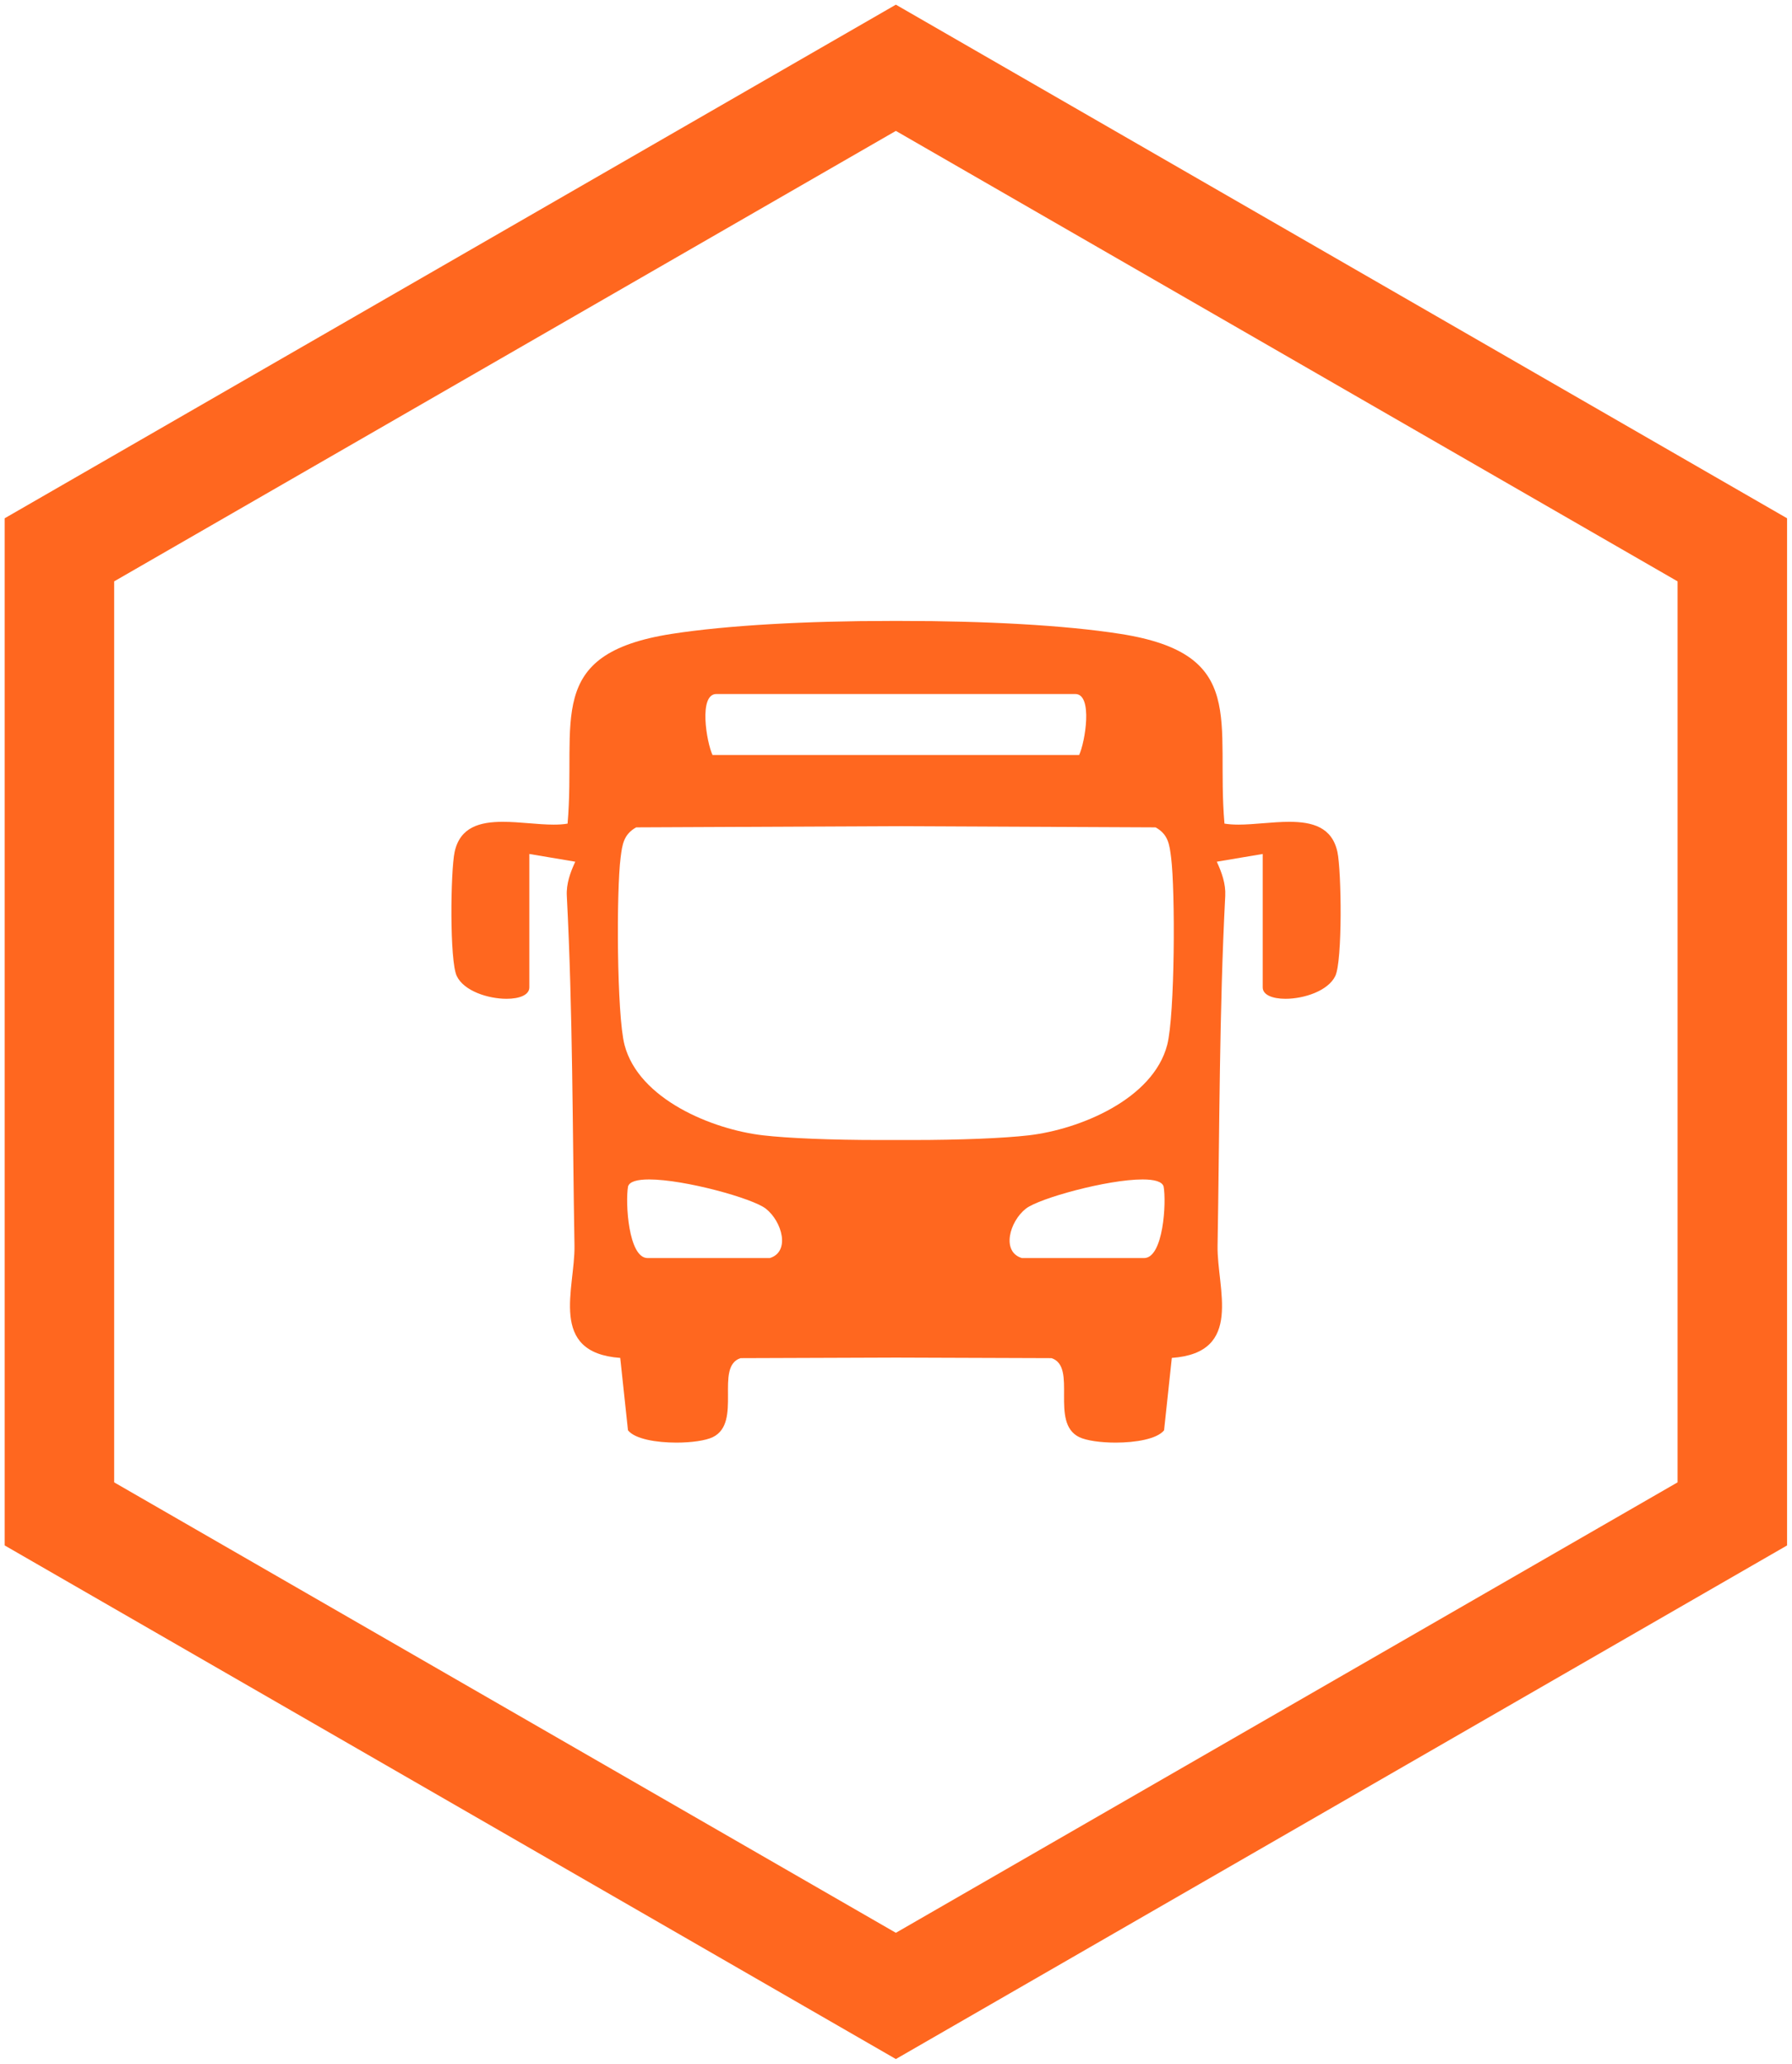 <svg width="192" height="221" viewBox="0 0 192 221" fill="none" xmlns="http://www.w3.org/2000/svg">
<path d="M96.648 66.496C96.43 66.496 96.204 66.496 95.986 66.496C95.768 66.496 95.542 66.496 95.324 66.496C86.591 66.496 77.96 66.948 71.951 67.884C58.182 70.041 61.752 77.222 60.813 88.199C60.352 88.283 59.849 88.308 59.313 88.308C57.637 88.308 55.668 88.007 53.874 88.007C51.419 88.007 49.29 88.567 48.712 91.226C48.268 93.299 48.159 102.888 48.938 104.519C49.701 106.124 52.29 106.96 54.276 106.96C55.642 106.96 56.715 106.558 56.715 105.739V91.451L61.635 92.279C61.107 93.424 60.662 94.628 60.73 95.933C61.375 108.381 61.333 120.888 61.551 133.403C61.626 137.976 58.701 144.857 66.453 145.417L67.283 153.167C68.02 154.103 70.317 154.488 72.479 154.488C74.079 154.488 75.605 154.27 76.367 153.903C79.569 152.356 76.526 146.362 79.342 145.442L96.002 145.383L112.663 145.442C115.479 146.362 112.436 152.356 115.638 153.903C116.4 154.27 117.926 154.488 119.526 154.488C121.688 154.488 123.985 154.095 124.722 153.167L125.552 145.417C133.304 144.865 130.371 137.976 130.454 133.403C130.672 120.88 130.63 108.373 131.276 95.933C131.343 94.637 130.898 93.424 130.371 92.279L135.29 91.451V105.739C135.29 106.558 136.371 106.96 137.728 106.96C139.715 106.96 142.296 106.115 143.067 104.519C143.846 102.888 143.737 93.299 143.293 91.226C142.715 88.567 140.595 88.007 138.131 88.007C136.337 88.007 134.368 88.308 132.692 88.308C132.156 88.308 131.653 88.275 131.192 88.199C130.253 77.222 133.815 70.041 120.054 67.884C114.046 66.939 105.405 66.496 96.681 66.496H96.648ZM76.342 80.851C75.705 79.505 74.825 74.321 76.753 74.321H115.21C117.129 74.321 116.258 79.505 115.621 80.851H76.342ZM94.192 122.083C89.089 122.083 84.429 121.891 81.756 121.582C76.284 120.946 68.431 117.703 66.914 111.901C66.076 108.699 66.034 95.372 66.495 91.836C66.671 90.448 66.805 89.361 68.163 88.601L95.986 88.475L123.809 88.601C125.175 89.353 125.3 90.44 125.476 91.836C125.929 95.372 125.887 108.699 125.057 111.901C123.54 117.711 115.688 120.946 110.216 121.582C107.534 121.891 102.874 122.083 97.779 122.083C97.184 122.083 96.589 122.083 95.986 122.083C95.382 122.083 94.787 122.083 94.192 122.083ZM109.487 134.724C107.274 134.055 108.154 130.82 109.914 129.432C111.322 128.329 118.638 126.305 122.417 126.305C123.658 126.305 124.513 126.523 124.672 127.058C124.982 128.738 124.655 134.724 122.577 134.724H109.487ZM69.386 134.724C67.317 134.724 66.99 128.747 67.291 127.058C67.442 126.523 68.305 126.305 69.546 126.305C73.334 126.305 80.641 128.329 82.049 129.432C83.809 130.812 84.689 134.055 82.477 134.724H69.386Z" fill="#FF671F"/>
<path d="M95.986 14.018L179.74 62.257V158.743L95.986 206.981L12.232 158.743V62.257L95.986 14.018ZM95.986 0.5L0.5 55.502V165.498L95.986 220.5L191.472 165.498V55.502L95.986 0.5Z" fill="#FF671F"/>
</svg>
